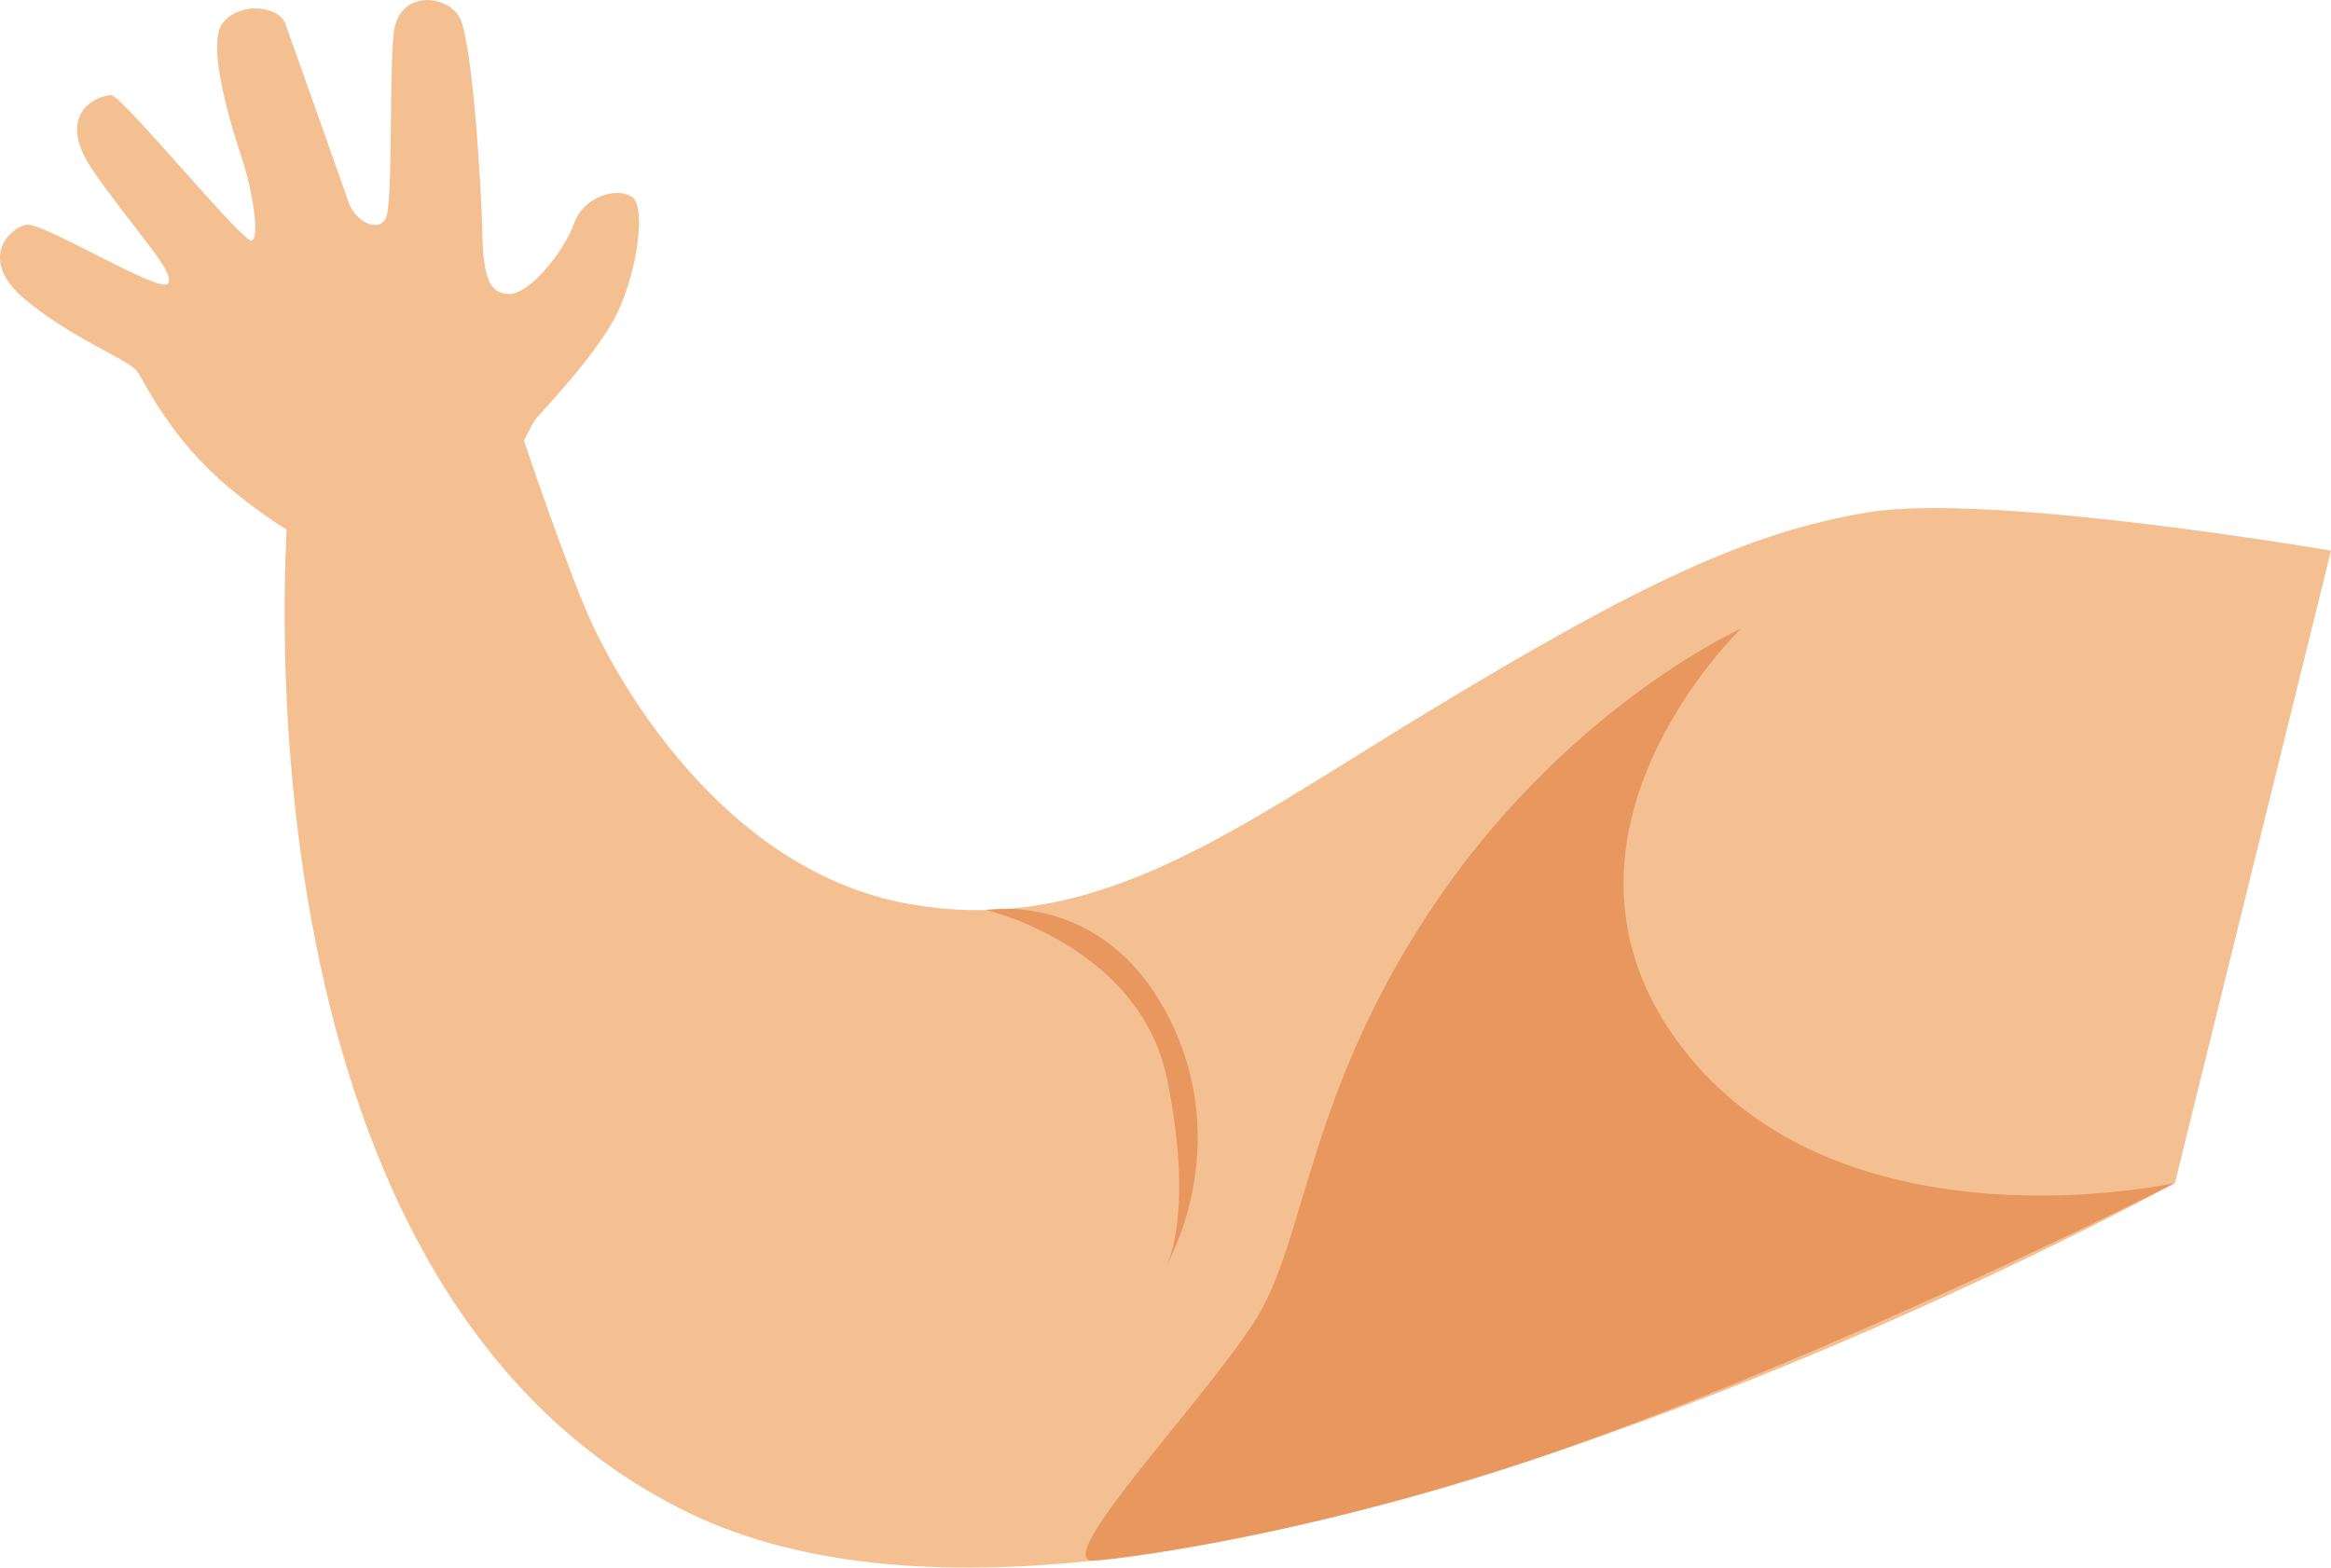 <?xml version="1.0" encoding="utf-8"?>
<!-- Generator: Adobe Illustrator 20.1.0, SVG Export Plug-In . SVG Version: 6.00 Build 0)  -->
<svg version="1.1" id="Режим_изоляции"
	 xmlns="http://www.w3.org/2000/svg" xmlns:xlink="http://www.w3.org/1999/xlink" x="0px" y="0px" viewBox="0 0 1135.1 763.5"
	 style="enable-background:new 0 0 1135.1 763.5;" xml:space="preserve">
<style type="text/css">
	.st0{fill:#F4C092;}
	.st1{opacity:0.63;fill:#E28140;enable-background:new    ;}
</style>
<path class="st0" d="M910.6,249.4c-59.6,9.5-114.8,36.6-212.3,95.5c-97.4,58.9-163.8,111.6-255.5,95.4
	c-91.6-16.2-144.2-110.9-158.4-145.4S250.9,202,250.9,202l-110.4,41.9c0,0-35,380.9,194.4,492.7
	c229.4,111.7,724.2-160.4,724.2-160.4l76-308C1135.1,268.2,970.2,239.9,910.6,249.4z"/>
<path class="st0" d="M250.8,223.8c0,0,7.5-16,9.6-19.1c2.2-3.1,27.7-29.1,38.6-49.2c10.9-20.1,15.8-53.6,9.2-59.2
	c-6.6-5.5-23.8-1.2-28.6,12.4S258,143.2,248,143.2s-12.7-9-13.1-29.6c-0.4-20.6-4.8-94.1-11.2-105.3c-6.4-11.2-29.8-13.2-32,7.9
	s-0.4,81-3.6,89.4c-3.2,8.4-15.2,2.4-18.4-7.2S142,20.4,139,11.7S117.2,0.5,108.6,11c-8.7,10.4,4.6,52.3,9.4,66.7s8.7,38.4,4.5,39.5
	S59.7,46.9,54.3,46.4c-5.4-0.5-28.9,8.1-8.8,37c20,28.9,40.4,49.6,36.3,54.7c-4.2,5.1-61-30.3-69.2-28.6
	c-8.2,1.7-23.6,17.1-0.2,36.5s50,29,54.3,34.8s15.6,32.2,44.6,56.5c29,24.2,43.4,27.5,48.6,34.5c5.3,7,8.9,13.3,8.9,13.3l86.1-50.2
	L250.8,223.8z"/>
<path class="st1" d="M480.1,443.2c0,0,74.9,17.4,88.2,82.3c13.3,65,0,90.3,0,90.3s32.9-56.6,1.1-119.8
	C537.7,432.9,480.1,443.2,480.1,443.2z"/>
<path class="st1" d="M847.9,306.1c0,0-106.8,102.3-28.8,204.1s240,66,240,66s-155.4,79.2-298.9,130
	c-113.1,40.1-220.2,54.5-228.5,53.9c-18.9-1.2,54.6-77.7,79.7-117.3s25.1-112.7,89.8-206.3S847.9,306.1,847.9,306.1z"/>
</svg>
